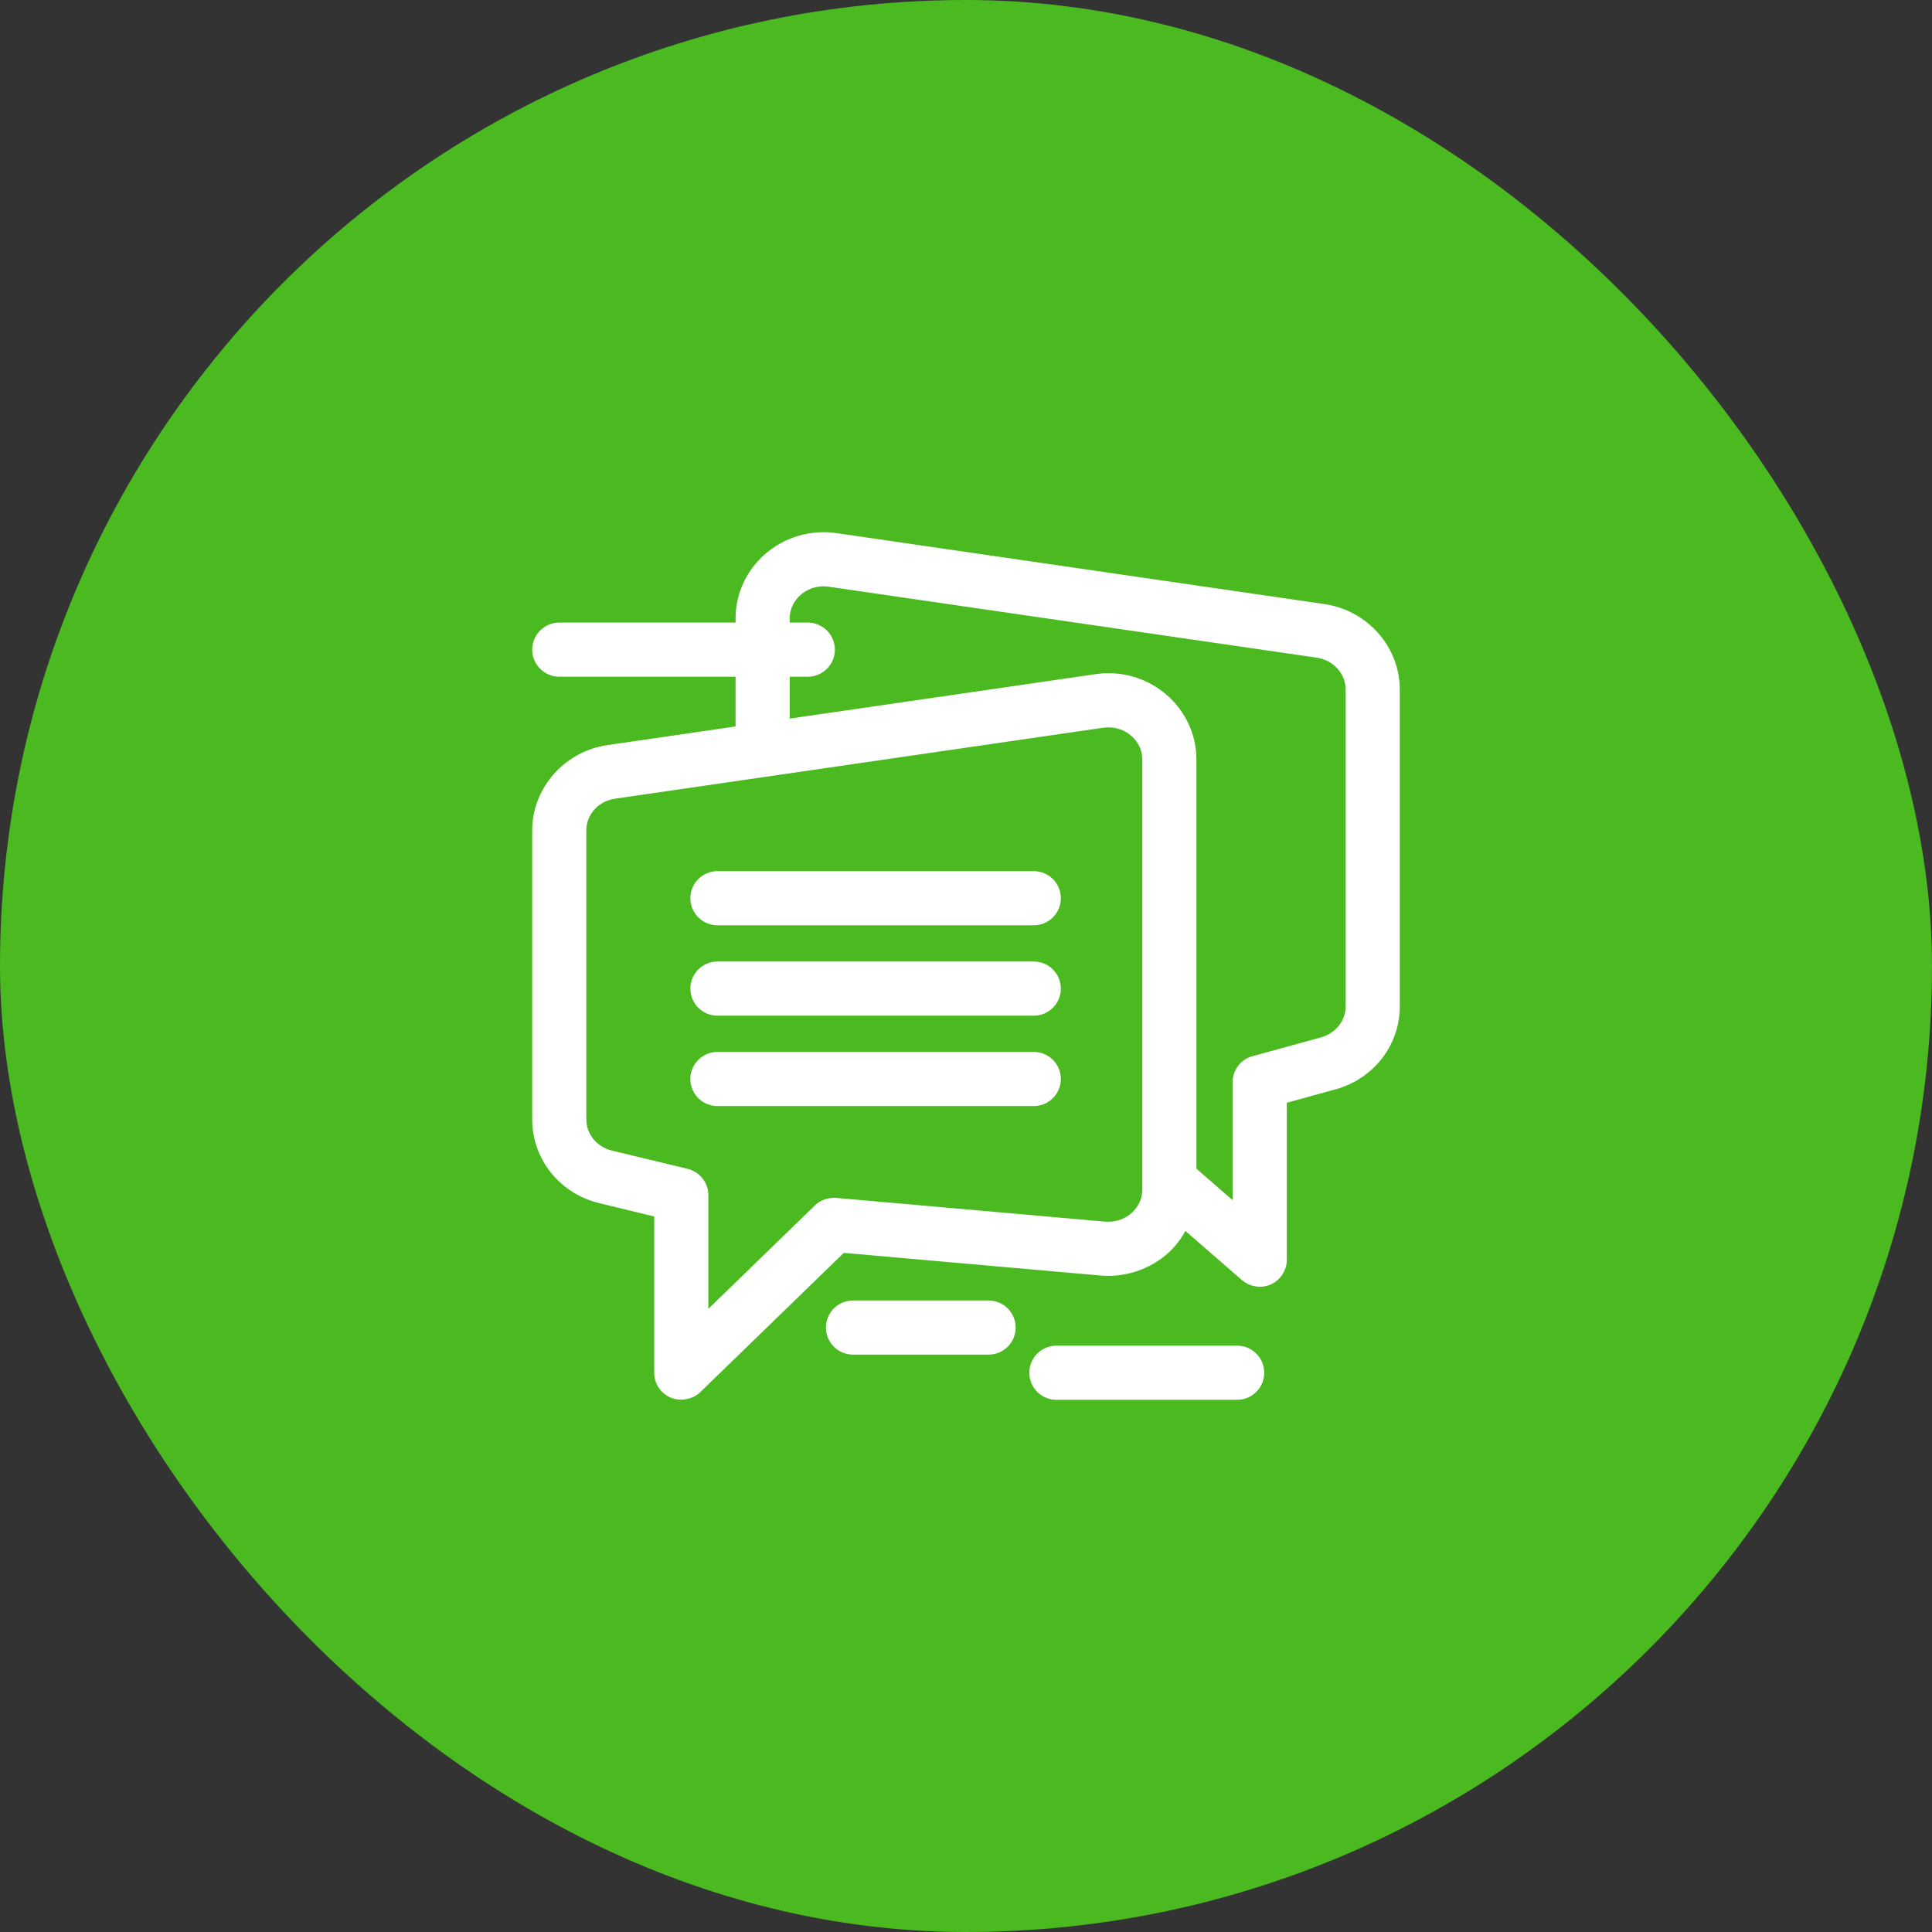 <svg xmlns="http://www.w3.org/2000/svg" width="108" height="108" viewBox="0 0 108 108" fill="none"><rect x="0" y="0" width="108" height="108" fill="#333333" stroke="none"/><rect width="107.999" height="108" rx="54" fill="#4ABA20"/><path d="M74.008 34.017L46.737 30.051C45.373 29.849 43.983 30.253 42.947 31.15C41.949 32.009 41.368 33.259 41.368 34.573V35.053H31.263C30.568 35.053 30 35.621 30 36.316C30 37.011 30.568 37.579 31.263 37.579H41.368V40.826L33.992 41.899C31.718 42.228 30 44.173 30 46.421V62.577C30 64.686 31.465 66.505 33.549 67.011L36.821 67.806V76.737C36.821 77.242 37.124 77.697 37.591 77.899C38.02 78.084 38.603 77.992 38.968 77.646L47.078 69.777L61.541 71.053C62.867 71.166 64.181 70.724 65.153 69.84C65.595 69.436 65.936 68.943 66.189 68.413C66.189 68.413 69.573 71.356 69.587 71.368C69.954 71.688 70.495 71.775 70.939 71.571C71.393 71.368 71.684 70.914 71.684 70.421V61.453L74.437 60.695C76.534 60.19 77.999 58.371 77.999 56.261V38.539C77.999 36.291 76.282 34.346 74.008 34.017ZM64.105 66.505C64.105 67.061 63.865 67.579 63.448 67.971C62.993 68.388 62.387 68.59 61.755 68.539L46.724 67.213C46.358 67.188 45.991 67.301 45.726 67.566L39.347 73.756V66.808C39.347 66.228 38.943 65.722 38.387 65.583L34.143 64.56C33.196 64.333 32.526 63.512 32.526 62.577V46.421C32.526 45.398 33.297 44.552 34.345 44.4L61.629 40.434C61.743 40.422 61.856 40.409 61.958 40.409C62.488 40.409 63.006 40.598 63.398 40.939C63.852 41.331 64.105 41.874 64.105 42.455L64.105 66.505ZM75.473 56.261C75.473 57.196 74.804 58.017 73.818 58.257L70.092 59.28C69.536 59.419 69.157 59.924 69.157 60.493V67.642L66.631 65.444V42.455C66.631 41.142 66.05 39.891 65.052 39.032C64.016 38.135 62.64 37.731 61.275 37.933L43.895 40.459V37.579H45.158C45.852 37.579 46.421 37.011 46.421 36.316C46.421 35.621 45.852 35.053 45.158 35.053H43.895V34.573C43.895 33.992 44.147 33.449 44.602 33.057C45.082 32.641 45.726 32.451 46.37 32.552L73.654 36.518C74.69 36.67 75.473 37.541 75.473 38.539V56.261Z" fill="white" stroke="white" stroke-width="0.5"/><path d="M69.157 75.474H59.052C58.355 75.474 57.789 76.039 57.789 76.737C57.789 77.434 58.355 78 59.052 78H69.157C69.855 78 70.421 77.434 70.421 76.737C70.421 76.039 69.855 75.474 69.157 75.474Z" fill="white" stroke="white" stroke-width="0.5"/><path d="M55.263 72.948H47.684C46.986 72.948 46.421 73.513 46.421 74.211C46.421 74.908 46.986 75.474 47.684 75.474H55.263C55.96 75.474 56.526 74.908 56.526 74.211C56.526 73.513 55.96 72.948 55.263 72.948Z" fill="white" stroke="white" stroke-width="0.5"/><path d="M57.789 48.948H40.105C39.408 48.948 38.842 49.513 38.842 50.211C38.842 50.908 39.408 51.474 40.105 51.474H57.789C58.487 51.474 59.052 50.908 59.052 50.211C59.052 49.513 58.487 48.948 57.789 48.948Z" fill="white" stroke="white" stroke-width="0.5"/><path d="M57.789 54H40.105C39.408 54 38.842 54.566 38.842 55.264C38.842 55.961 39.408 56.527 40.105 56.527H57.789C58.487 56.527 59.052 55.961 59.052 55.264C59.052 54.566 58.487 54 57.789 54Z" fill="white" stroke="white" stroke-width="0.5"/><path d="M57.789 59.053H40.105C39.408 59.053 38.842 59.618 38.842 60.316C38.842 61.014 39.408 61.579 40.105 61.579H57.789C58.487 61.579 59.052 61.014 59.052 60.316C59.052 59.618 58.487 59.053 57.789 59.053Z" fill="white" stroke="white" stroke-width="0.5"/></svg>
